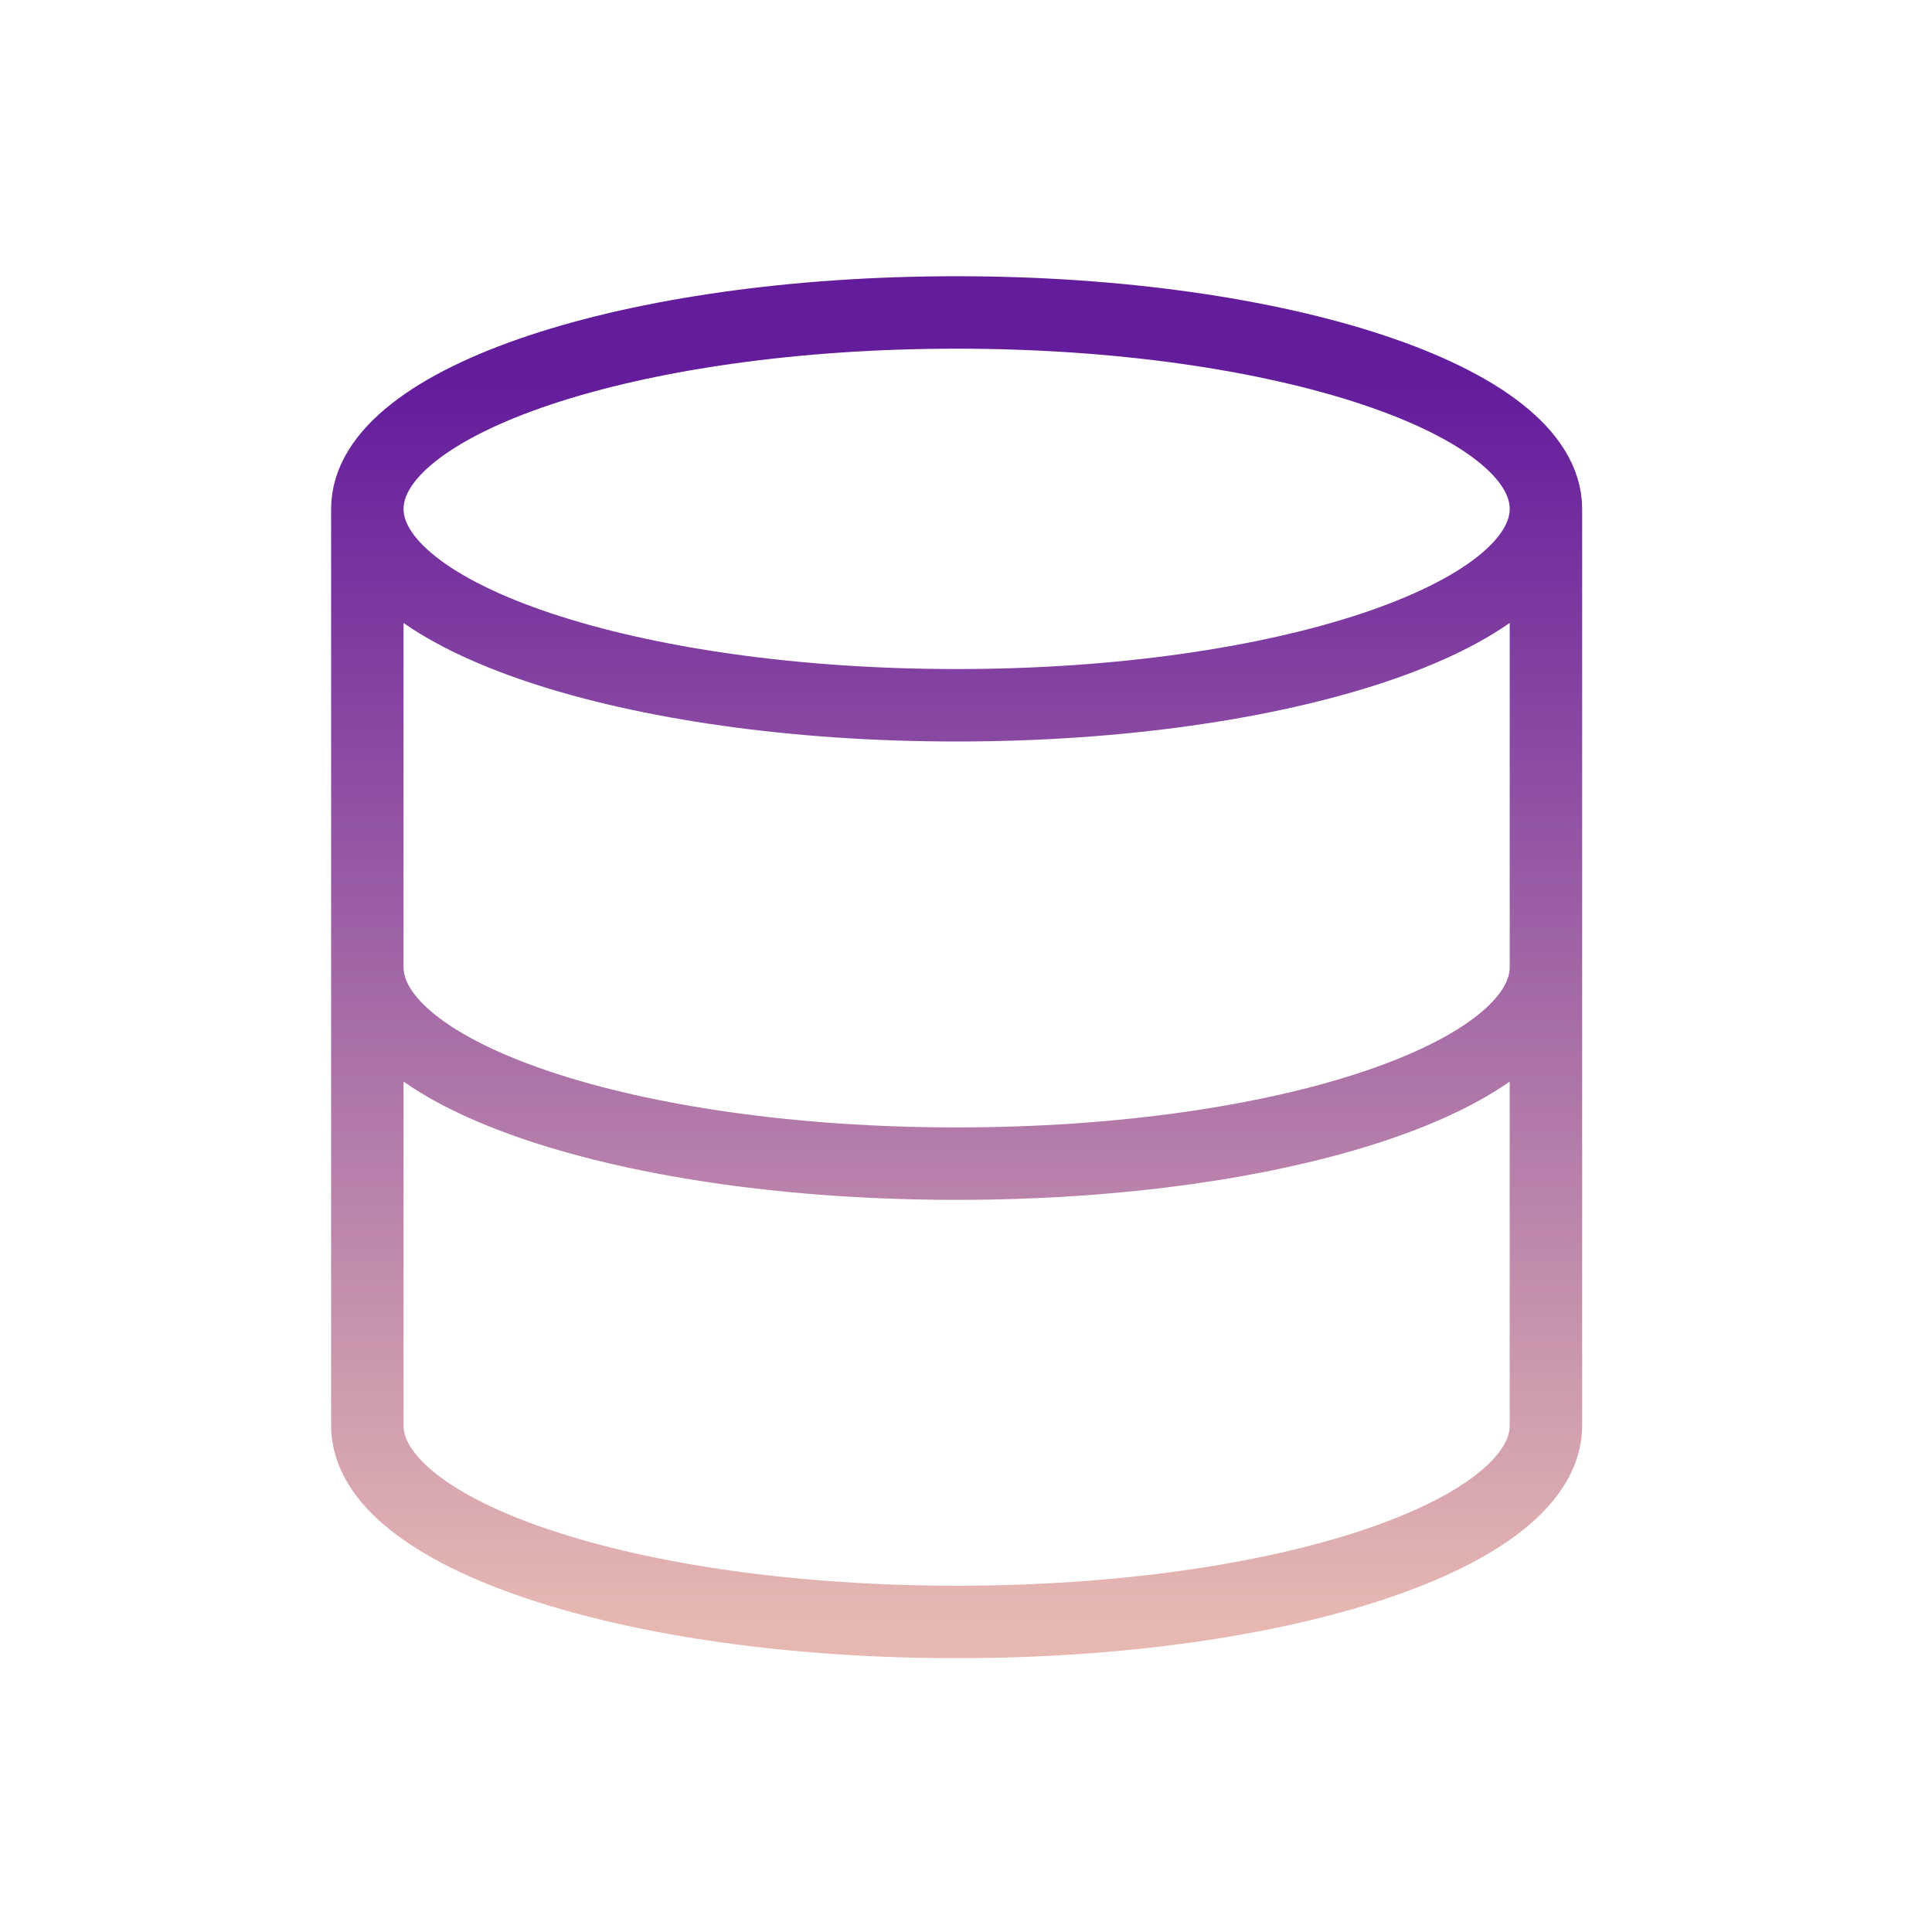 <svg width="40" height="40" viewBox="0 0 40 40" fill="none" xmlns="http://www.w3.org/2000/svg">
<path d="M32.007 10.536C32.007 12.782 26.544 14.602 19.806 14.602C13.068 14.602 7.605 12.782 7.605 10.536M32.007 10.536C32.007 8.29 26.544 6.469 19.806 6.469C13.068 6.469 7.605 8.29 7.605 10.536M32.007 10.536V29.514C32.007 31.765 26.584 33.581 19.806 33.581C13.028 33.581 7.605 31.765 7.605 29.514V10.536M32.007 20.025C32.007 22.275 26.584 24.092 19.806 24.092C13.028 24.092 7.605 22.275 7.605 20.025" stroke="url(#paint0_linear_4139_26946)" stroke-width="1.5" stroke-linecap="round" stroke-linejoin="round"/>
<defs>
<linearGradient id="paint0_linear_4139_26946" x1="13.453" y1="33.581" x2="13.453" y2="7.831" gradientUnits="userSpaceOnUse">
<stop stop-color="#E7B8B2"/>
<stop offset="1" stop-color="#631C9C"/>
</linearGradient>
</defs>
</svg>
